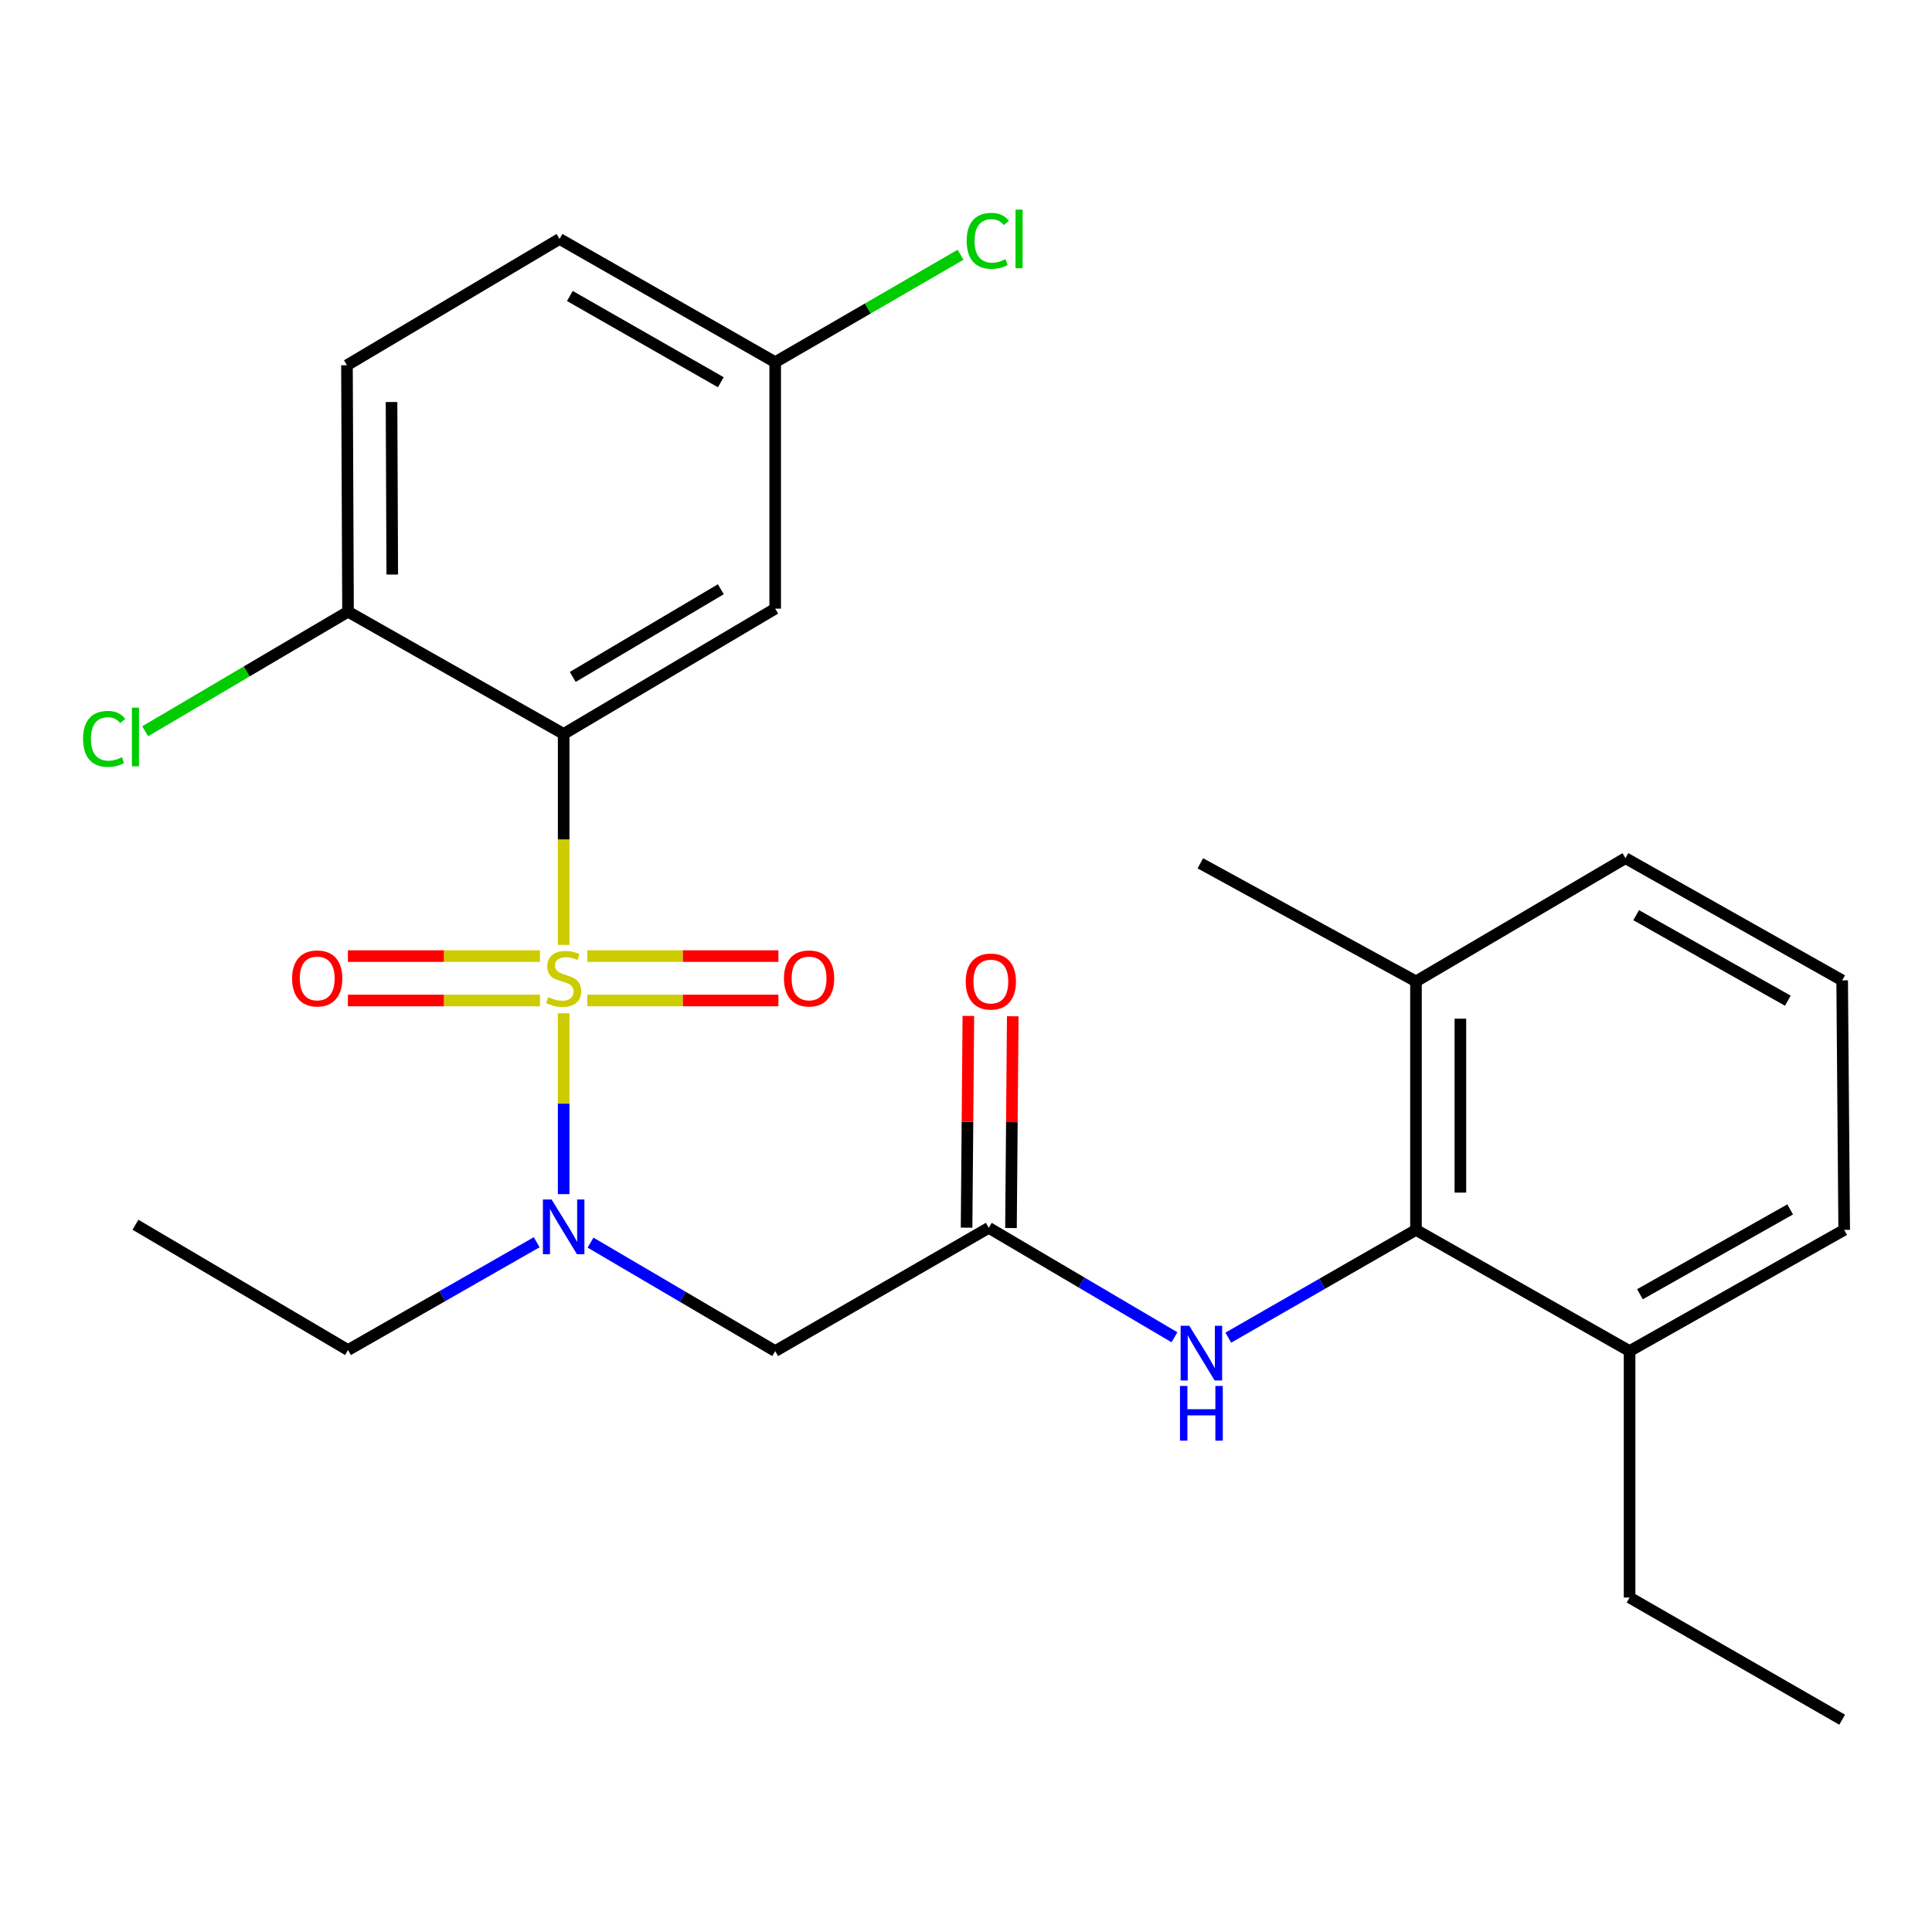 <?xml version='1.0' encoding='iso-8859-1'?>
<svg version='1.1' baseProfile='full'
              xmlns='http://www.w3.org/2000/svg'
                      xmlns:rdkit='http://www.rdkit.org/xml'
                      xmlns:xlink='http://www.w3.org/1999/xlink'
                  xml:space='preserve'
width='1000px' height='1000px' viewBox='0 0 1000 1000'>
<!-- END OF HEADER -->
<rect style='opacity:1.0;fill:#FFFFFF;stroke:none' width='1000' height='1000' x='0' y='0'> </rect>
<path class='bond-0' d='M 291.748,489.082 L 291.748,434.48' style='fill:none;fill-rule:evenodd;stroke:#CCCC00;stroke-width:6px;stroke-linecap:butt;stroke-linejoin:miter;stroke-opacity:1' />
<path class='bond-0' d='M 291.748,434.48 L 291.748,379.879' style='fill:none;fill-rule:evenodd;stroke:#000000;stroke-width:6px;stroke-linecap:butt;stroke-linejoin:miter;stroke-opacity:1' />
<path class='bond-1' d='M 291.748,524.46 L 291.748,571.271' style='fill:none;fill-rule:evenodd;stroke:#CCCC00;stroke-width:6px;stroke-linecap:butt;stroke-linejoin:miter;stroke-opacity:1' />
<path class='bond-1' d='M 291.748,571.271 L 291.748,618.083' style='fill:none;fill-rule:evenodd;stroke:#0000FF;stroke-width:6px;stroke-linecap:butt;stroke-linejoin:miter;stroke-opacity:1' />
<path class='bond-7' d='M 304.003,517.854 L 353.451,517.854' style='fill:none;fill-rule:evenodd;stroke:#CCCC00;stroke-width:6px;stroke-linecap:butt;stroke-linejoin:miter;stroke-opacity:1' />
<path class='bond-7' d='M 353.451,517.854 L 402.9,517.854' style='fill:none;fill-rule:evenodd;stroke:#FF0000;stroke-width:6px;stroke-linecap:butt;stroke-linejoin:miter;stroke-opacity:1' />
<path class='bond-7' d='M 304.003,494.873 L 353.451,494.873' style='fill:none;fill-rule:evenodd;stroke:#CCCC00;stroke-width:6px;stroke-linecap:butt;stroke-linejoin:miter;stroke-opacity:1' />
<path class='bond-7' d='M 353.451,494.873 L 402.9,494.873' style='fill:none;fill-rule:evenodd;stroke:#FF0000;stroke-width:6px;stroke-linecap:butt;stroke-linejoin:miter;stroke-opacity:1' />
<path class='bond-8' d='M 279.479,494.873 L 229.776,494.873' style='fill:none;fill-rule:evenodd;stroke:#CCCC00;stroke-width:6px;stroke-linecap:butt;stroke-linejoin:miter;stroke-opacity:1' />
<path class='bond-8' d='M 229.776,494.873 L 180.073,494.873' style='fill:none;fill-rule:evenodd;stroke:#FF0000;stroke-width:6px;stroke-linecap:butt;stroke-linejoin:miter;stroke-opacity:1' />
<path class='bond-8' d='M 279.479,517.854 L 229.776,517.854' style='fill:none;fill-rule:evenodd;stroke:#CCCC00;stroke-width:6px;stroke-linecap:butt;stroke-linejoin:miter;stroke-opacity:1' />
<path class='bond-8' d='M 229.776,517.854 L 180.073,517.854' style='fill:none;fill-rule:evenodd;stroke:#FF0000;stroke-width:6px;stroke-linecap:butt;stroke-linejoin:miter;stroke-opacity:1' />
<path class='bond-6' d='M 291.748,379.879 L 401.239,315.034' style='fill:none;fill-rule:evenodd;stroke:#000000;stroke-width:6px;stroke-linecap:butt;stroke-linejoin:miter;stroke-opacity:1' />
<path class='bond-6' d='M 296.461,350.379 L 373.105,304.987' style='fill:none;fill-rule:evenodd;stroke:#000000;stroke-width:6px;stroke-linecap:butt;stroke-linejoin:miter;stroke-opacity:1' />
<path class='bond-9' d='M 291.748,379.879 L 180.137,316.617' style='fill:none;fill-rule:evenodd;stroke:#000000;stroke-width:6px;stroke-linecap:butt;stroke-linejoin:miter;stroke-opacity:1' />
<path class='bond-2' d='M 305.662,643.179 L 353.451,671.247' style='fill:none;fill-rule:evenodd;stroke:#0000FF;stroke-width:6px;stroke-linecap:butt;stroke-linejoin:miter;stroke-opacity:1' />
<path class='bond-2' d='M 353.451,671.247 L 401.239,699.315' style='fill:none;fill-rule:evenodd;stroke:#000000;stroke-width:6px;stroke-linecap:butt;stroke-linejoin:miter;stroke-opacity:1' />
<path class='bond-18' d='M 277.794,642.979 L 228.965,670.879' style='fill:none;fill-rule:evenodd;stroke:#0000FF;stroke-width:6px;stroke-linecap:butt;stroke-linejoin:miter;stroke-opacity:1' />
<path class='bond-18' d='M 228.965,670.879 L 180.137,698.779' style='fill:none;fill-rule:evenodd;stroke:#000000;stroke-width:6px;stroke-linecap:butt;stroke-linejoin:miter;stroke-opacity:1' />
<path class='bond-3' d='M 401.239,699.315 L 511.791,635.53' style='fill:none;fill-rule:evenodd;stroke:#000000;stroke-width:6px;stroke-linecap:butt;stroke-linejoin:miter;stroke-opacity:1' />
<path class='bond-5' d='M 511.791,635.53 L 559.845,663.847' style='fill:none;fill-rule:evenodd;stroke:#000000;stroke-width:6px;stroke-linecap:butt;stroke-linejoin:miter;stroke-opacity:1' />
<path class='bond-5' d='M 559.845,663.847 L 607.898,692.164' style='fill:none;fill-rule:evenodd;stroke:#0000FF;stroke-width:6px;stroke-linecap:butt;stroke-linejoin:miter;stroke-opacity:1' />
<path class='bond-10' d='M 523.281,635.626 L 523.742,580.822' style='fill:none;fill-rule:evenodd;stroke:#000000;stroke-width:6px;stroke-linecap:butt;stroke-linejoin:miter;stroke-opacity:1' />
<path class='bond-10' d='M 523.742,580.822 L 524.202,526.018' style='fill:none;fill-rule:evenodd;stroke:#FF0000;stroke-width:6px;stroke-linecap:butt;stroke-linejoin:miter;stroke-opacity:1' />
<path class='bond-10' d='M 500.301,635.433 L 500.761,580.629' style='fill:none;fill-rule:evenodd;stroke:#000000;stroke-width:6px;stroke-linecap:butt;stroke-linejoin:miter;stroke-opacity:1' />
<path class='bond-10' d='M 500.761,580.629 L 501.222,525.825' style='fill:none;fill-rule:evenodd;stroke:#FF0000;stroke-width:6px;stroke-linecap:butt;stroke-linejoin:miter;stroke-opacity:1' />
<path class='bond-4' d='M 732.906,636.589 L 684.34,664.479' style='fill:none;fill-rule:evenodd;stroke:#000000;stroke-width:6px;stroke-linecap:butt;stroke-linejoin:miter;stroke-opacity:1' />
<path class='bond-4' d='M 684.34,664.479 L 635.774,692.368' style='fill:none;fill-rule:evenodd;stroke:#0000FF;stroke-width:6px;stroke-linecap:butt;stroke-linejoin:miter;stroke-opacity:1' />
<path class='bond-11' d='M 732.906,636.589 L 732.906,507.972' style='fill:none;fill-rule:evenodd;stroke:#000000;stroke-width:6px;stroke-linecap:butt;stroke-linejoin:miter;stroke-opacity:1' />
<path class='bond-11' d='M 755.887,617.297 L 755.887,527.265' style='fill:none;fill-rule:evenodd;stroke:#000000;stroke-width:6px;stroke-linecap:butt;stroke-linejoin:miter;stroke-opacity:1' />
<path class='bond-12' d='M 732.906,636.589 L 843.471,699.315' style='fill:none;fill-rule:evenodd;stroke:#000000;stroke-width:6px;stroke-linecap:butt;stroke-linejoin:miter;stroke-opacity:1' />
<path class='bond-14' d='M 401.239,315.034 L 401.239,187.464' style='fill:none;fill-rule:evenodd;stroke:#000000;stroke-width:6px;stroke-linecap:butt;stroke-linejoin:miter;stroke-opacity:1' />
<path class='bond-13' d='M 180.137,316.617 L 179.588,189.047' style='fill:none;fill-rule:evenodd;stroke:#000000;stroke-width:6px;stroke-linecap:butt;stroke-linejoin:miter;stroke-opacity:1' />
<path class='bond-13' d='M 203.035,297.383 L 202.651,208.084' style='fill:none;fill-rule:evenodd;stroke:#000000;stroke-width:6px;stroke-linecap:butt;stroke-linejoin:miter;stroke-opacity:1' />
<path class='bond-15' d='M 180.137,316.617 L 127.639,347.556' style='fill:none;fill-rule:evenodd;stroke:#000000;stroke-width:6px;stroke-linecap:butt;stroke-linejoin:miter;stroke-opacity:1' />
<path class='bond-15' d='M 127.639,347.556 L 75.141,378.496' style='fill:none;fill-rule:evenodd;stroke:#00CC00;stroke-width:6px;stroke-linecap:butt;stroke-linejoin:miter;stroke-opacity:1' />
<path class='bond-20' d='M 732.906,507.972 L 841.338,444.187' style='fill:none;fill-rule:evenodd;stroke:#000000;stroke-width:6px;stroke-linecap:butt;stroke-linejoin:miter;stroke-opacity:1' />
<path class='bond-23' d='M 732.906,507.972 L 621.295,446.843' style='fill:none;fill-rule:evenodd;stroke:#000000;stroke-width:6px;stroke-linecap:butt;stroke-linejoin:miter;stroke-opacity:1' />
<path class='bond-21' d='M 843.471,699.315 L 954.545,636.589' style='fill:none;fill-rule:evenodd;stroke:#000000;stroke-width:6px;stroke-linecap:butt;stroke-linejoin:miter;stroke-opacity:1' />
<path class='bond-21' d='M 848.831,669.895 L 926.584,625.987' style='fill:none;fill-rule:evenodd;stroke:#000000;stroke-width:6px;stroke-linecap:butt;stroke-linejoin:miter;stroke-opacity:1' />
<path class='bond-22' d='M 843.471,699.315 L 843.471,826.872' style='fill:none;fill-rule:evenodd;stroke:#000000;stroke-width:6px;stroke-linecap:butt;stroke-linejoin:miter;stroke-opacity:1' />
<path class='bond-16' d='M 179.588,189.047 L 289.616,123.679' style='fill:none;fill-rule:evenodd;stroke:#000000;stroke-width:6px;stroke-linecap:butt;stroke-linejoin:miter;stroke-opacity:1' />
<path class='bond-17' d='M 401.239,187.464 L 449.204,159.658' style='fill:none;fill-rule:evenodd;stroke:#000000;stroke-width:6px;stroke-linecap:butt;stroke-linejoin:miter;stroke-opacity:1' />
<path class='bond-17' d='M 449.204,159.658 L 497.168,131.853' style='fill:none;fill-rule:evenodd;stroke:#00CC00;stroke-width:6px;stroke-linecap:butt;stroke-linejoin:miter;stroke-opacity:1' />
<path class='bond-26' d='M 401.239,187.464 L 289.616,123.679' style='fill:none;fill-rule:evenodd;stroke:#000000;stroke-width:6px;stroke-linecap:butt;stroke-linejoin:miter;stroke-opacity:1' />
<path class='bond-26' d='M 373.094,197.849 L 294.957,153.2' style='fill:none;fill-rule:evenodd;stroke:#000000;stroke-width:6px;stroke-linecap:butt;stroke-linejoin:miter;stroke-opacity:1' />
<path class='bond-24' d='M 180.137,698.779 L 70.109,633.921' style='fill:none;fill-rule:evenodd;stroke:#000000;stroke-width:6px;stroke-linecap:butt;stroke-linejoin:miter;stroke-opacity:1' />
<path class='bond-19' d='M 953.499,507.436 L 954.545,636.589' style='fill:none;fill-rule:evenodd;stroke:#000000;stroke-width:6px;stroke-linecap:butt;stroke-linejoin:miter;stroke-opacity:1' />
<path class='bond-27' d='M 953.499,507.436 L 841.338,444.187' style='fill:none;fill-rule:evenodd;stroke:#000000;stroke-width:6px;stroke-linecap:butt;stroke-linejoin:miter;stroke-opacity:1' />
<path class='bond-27' d='M 925.386,517.966 L 846.874,473.692' style='fill:none;fill-rule:evenodd;stroke:#000000;stroke-width:6px;stroke-linecap:butt;stroke-linejoin:miter;stroke-opacity:1' />
<path class='bond-25' d='M 843.471,826.872 L 953.499,890.121' style='fill:none;fill-rule:evenodd;stroke:#000000;stroke-width:6px;stroke-linecap:butt;stroke-linejoin:miter;stroke-opacity:1' />
<path  class='atom-0' d='M 283.748 516.084
Q 284.068 516.204, 285.388 516.764
Q 286.708 517.324, 288.148 517.684
Q 289.628 518.004, 291.068 518.004
Q 293.748 518.004, 295.308 516.724
Q 296.868 515.404, 296.868 513.124
Q 296.868 511.564, 296.068 510.604
Q 295.308 509.644, 294.108 509.124
Q 292.908 508.604, 290.908 508.004
Q 288.388 507.244, 286.868 506.524
Q 285.388 505.804, 284.308 504.284
Q 283.268 502.764, 283.268 500.204
Q 283.268 496.644, 285.668 494.444
Q 288.108 492.244, 292.908 492.244
Q 296.188 492.244, 299.908 493.804
L 298.988 496.884
Q 295.588 495.484, 293.028 495.484
Q 290.268 495.484, 288.748 496.644
Q 287.228 497.764, 287.268 499.724
Q 287.268 501.244, 288.028 502.164
Q 288.828 503.084, 289.948 503.604
Q 291.108 504.124, 293.028 504.724
Q 295.588 505.524, 297.108 506.324
Q 298.628 507.124, 299.708 508.764
Q 300.828 510.364, 300.828 513.124
Q 300.828 517.044, 298.188 519.164
Q 295.588 521.244, 291.228 521.244
Q 288.708 521.244, 286.788 520.684
Q 284.908 520.164, 282.668 519.244
L 283.748 516.084
' fill='#CCCC00'/>
<path  class='atom-2' d='M 285.488 620.846
L 294.768 635.846
Q 295.688 637.326, 297.168 640.006
Q 298.648 642.686, 298.728 642.846
L 298.728 620.846
L 302.488 620.846
L 302.488 649.166
L 298.608 649.166
L 288.648 632.766
Q 287.488 630.846, 286.248 628.646
Q 285.048 626.446, 284.688 625.766
L 284.688 649.166
L 281.008 649.166
L 281.008 620.846
L 285.488 620.846
' fill='#0000FF'/>
<path  class='atom-6' d='M 615.572 686.214
L 624.852 701.214
Q 625.772 702.694, 627.252 705.374
Q 628.732 708.054, 628.812 708.214
L 628.812 686.214
L 632.572 686.214
L 632.572 714.534
L 628.692 714.534
L 618.732 698.134
Q 617.572 696.214, 616.332 694.014
Q 615.132 691.814, 614.772 691.134
L 614.772 714.534
L 611.092 714.534
L 611.092 686.214
L 615.572 686.214
' fill='#0000FF'/>
<path  class='atom-6' d='M 610.752 717.366
L 614.592 717.366
L 614.592 729.406
L 629.072 729.406
L 629.072 717.366
L 632.912 717.366
L 632.912 745.686
L 629.072 745.686
L 629.072 732.606
L 614.592 732.606
L 614.592 745.686
L 610.752 745.686
L 610.752 717.366
' fill='#0000FF'/>
<path  class='atom-8' d='M 405.769 506.444
Q 405.769 499.644, 409.129 495.844
Q 412.489 492.044, 418.769 492.044
Q 425.049 492.044, 428.409 495.844
Q 431.769 499.644, 431.769 506.444
Q 431.769 513.324, 428.369 517.244
Q 424.969 521.124, 418.769 521.124
Q 412.529 521.124, 409.129 517.244
Q 405.769 513.364, 405.769 506.444
M 418.769 517.924
Q 423.089 517.924, 425.409 515.044
Q 427.769 512.124, 427.769 506.444
Q 427.769 500.884, 425.409 498.084
Q 423.089 495.244, 418.769 495.244
Q 414.449 495.244, 412.089 498.044
Q 409.769 500.844, 409.769 506.444
Q 409.769 512.164, 412.089 515.044
Q 414.449 517.924, 418.769 517.924
' fill='#FF0000'/>
<path  class='atom-9' d='M 151.19 506.444
Q 151.19 499.644, 154.55 495.844
Q 157.91 492.044, 164.19 492.044
Q 170.47 492.044, 173.83 495.844
Q 177.19 499.644, 177.19 506.444
Q 177.19 513.324, 173.79 517.244
Q 170.39 521.124, 164.19 521.124
Q 157.95 521.124, 154.55 517.244
Q 151.19 513.364, 151.19 506.444
M 164.19 517.924
Q 168.51 517.924, 170.83 515.044
Q 173.19 512.124, 173.19 506.444
Q 173.19 500.884, 170.83 498.084
Q 168.51 495.244, 164.19 495.244
Q 159.87 495.244, 157.51 498.044
Q 155.19 500.844, 155.19 506.444
Q 155.19 512.164, 157.51 515.044
Q 159.87 517.924, 164.19 517.924
' fill='#FF0000'/>
<path  class='atom-11' d='M 499.863 508.052
Q 499.863 501.252, 503.223 497.452
Q 506.583 493.652, 512.863 493.652
Q 519.143 493.652, 522.503 497.452
Q 525.863 501.252, 525.863 508.052
Q 525.863 514.932, 522.463 518.852
Q 519.063 522.732, 512.863 522.732
Q 506.623 522.732, 503.223 518.852
Q 499.863 514.972, 499.863 508.052
M 512.863 519.532
Q 517.183 519.532, 519.503 516.652
Q 521.863 513.732, 521.863 508.052
Q 521.863 502.492, 519.503 499.692
Q 517.183 496.852, 512.863 496.852
Q 508.543 496.852, 506.183 499.652
Q 503.863 502.452, 503.863 508.052
Q 503.863 513.772, 506.183 516.652
Q 508.543 519.532, 512.863 519.532
' fill='#FF0000'/>
<path  class='atom-16' d='M 42.989 382.442
Q 42.989 375.402, 46.269 371.722
Q 49.589 368.002, 55.869 368.002
Q 61.709 368.002, 64.829 372.122
L 62.189 374.282
Q 59.909 371.282, 55.869 371.282
Q 51.589 371.282, 49.309 374.162
Q 47.069 377.002, 47.069 382.442
Q 47.069 388.042, 49.389 390.922
Q 51.749 393.802, 56.309 393.802
Q 59.429 393.802, 63.069 391.922
L 64.189 394.922
Q 62.709 395.882, 60.469 396.442
Q 58.229 397.002, 55.749 397.002
Q 49.589 397.002, 46.269 393.242
Q 42.989 389.482, 42.989 382.442
' fill='#00CC00'/>
<path  class='atom-16' d='M 68.269 366.282
L 71.949 366.282
L 71.949 396.642
L 68.269 396.642
L 68.269 366.282
' fill='#00CC00'/>
<path  class='atom-18' d='M 500.347 124.659
Q 500.347 117.619, 503.627 113.939
Q 506.947 110.219, 513.227 110.219
Q 519.067 110.219, 522.187 114.339
L 519.547 116.499
Q 517.267 113.499, 513.227 113.499
Q 508.947 113.499, 506.667 116.379
Q 504.427 119.219, 504.427 124.659
Q 504.427 130.259, 506.747 133.139
Q 509.107 136.019, 513.667 136.019
Q 516.787 136.019, 520.427 134.139
L 521.547 137.139
Q 520.067 138.099, 517.827 138.659
Q 515.587 139.219, 513.107 139.219
Q 506.947 139.219, 503.627 135.459
Q 500.347 131.699, 500.347 124.659
' fill='#00CC00'/>
<path  class='atom-18' d='M 525.627 108.499
L 529.307 108.499
L 529.307 138.859
L 525.627 138.859
L 525.627 108.499
' fill='#00CC00'/>
</svg>
